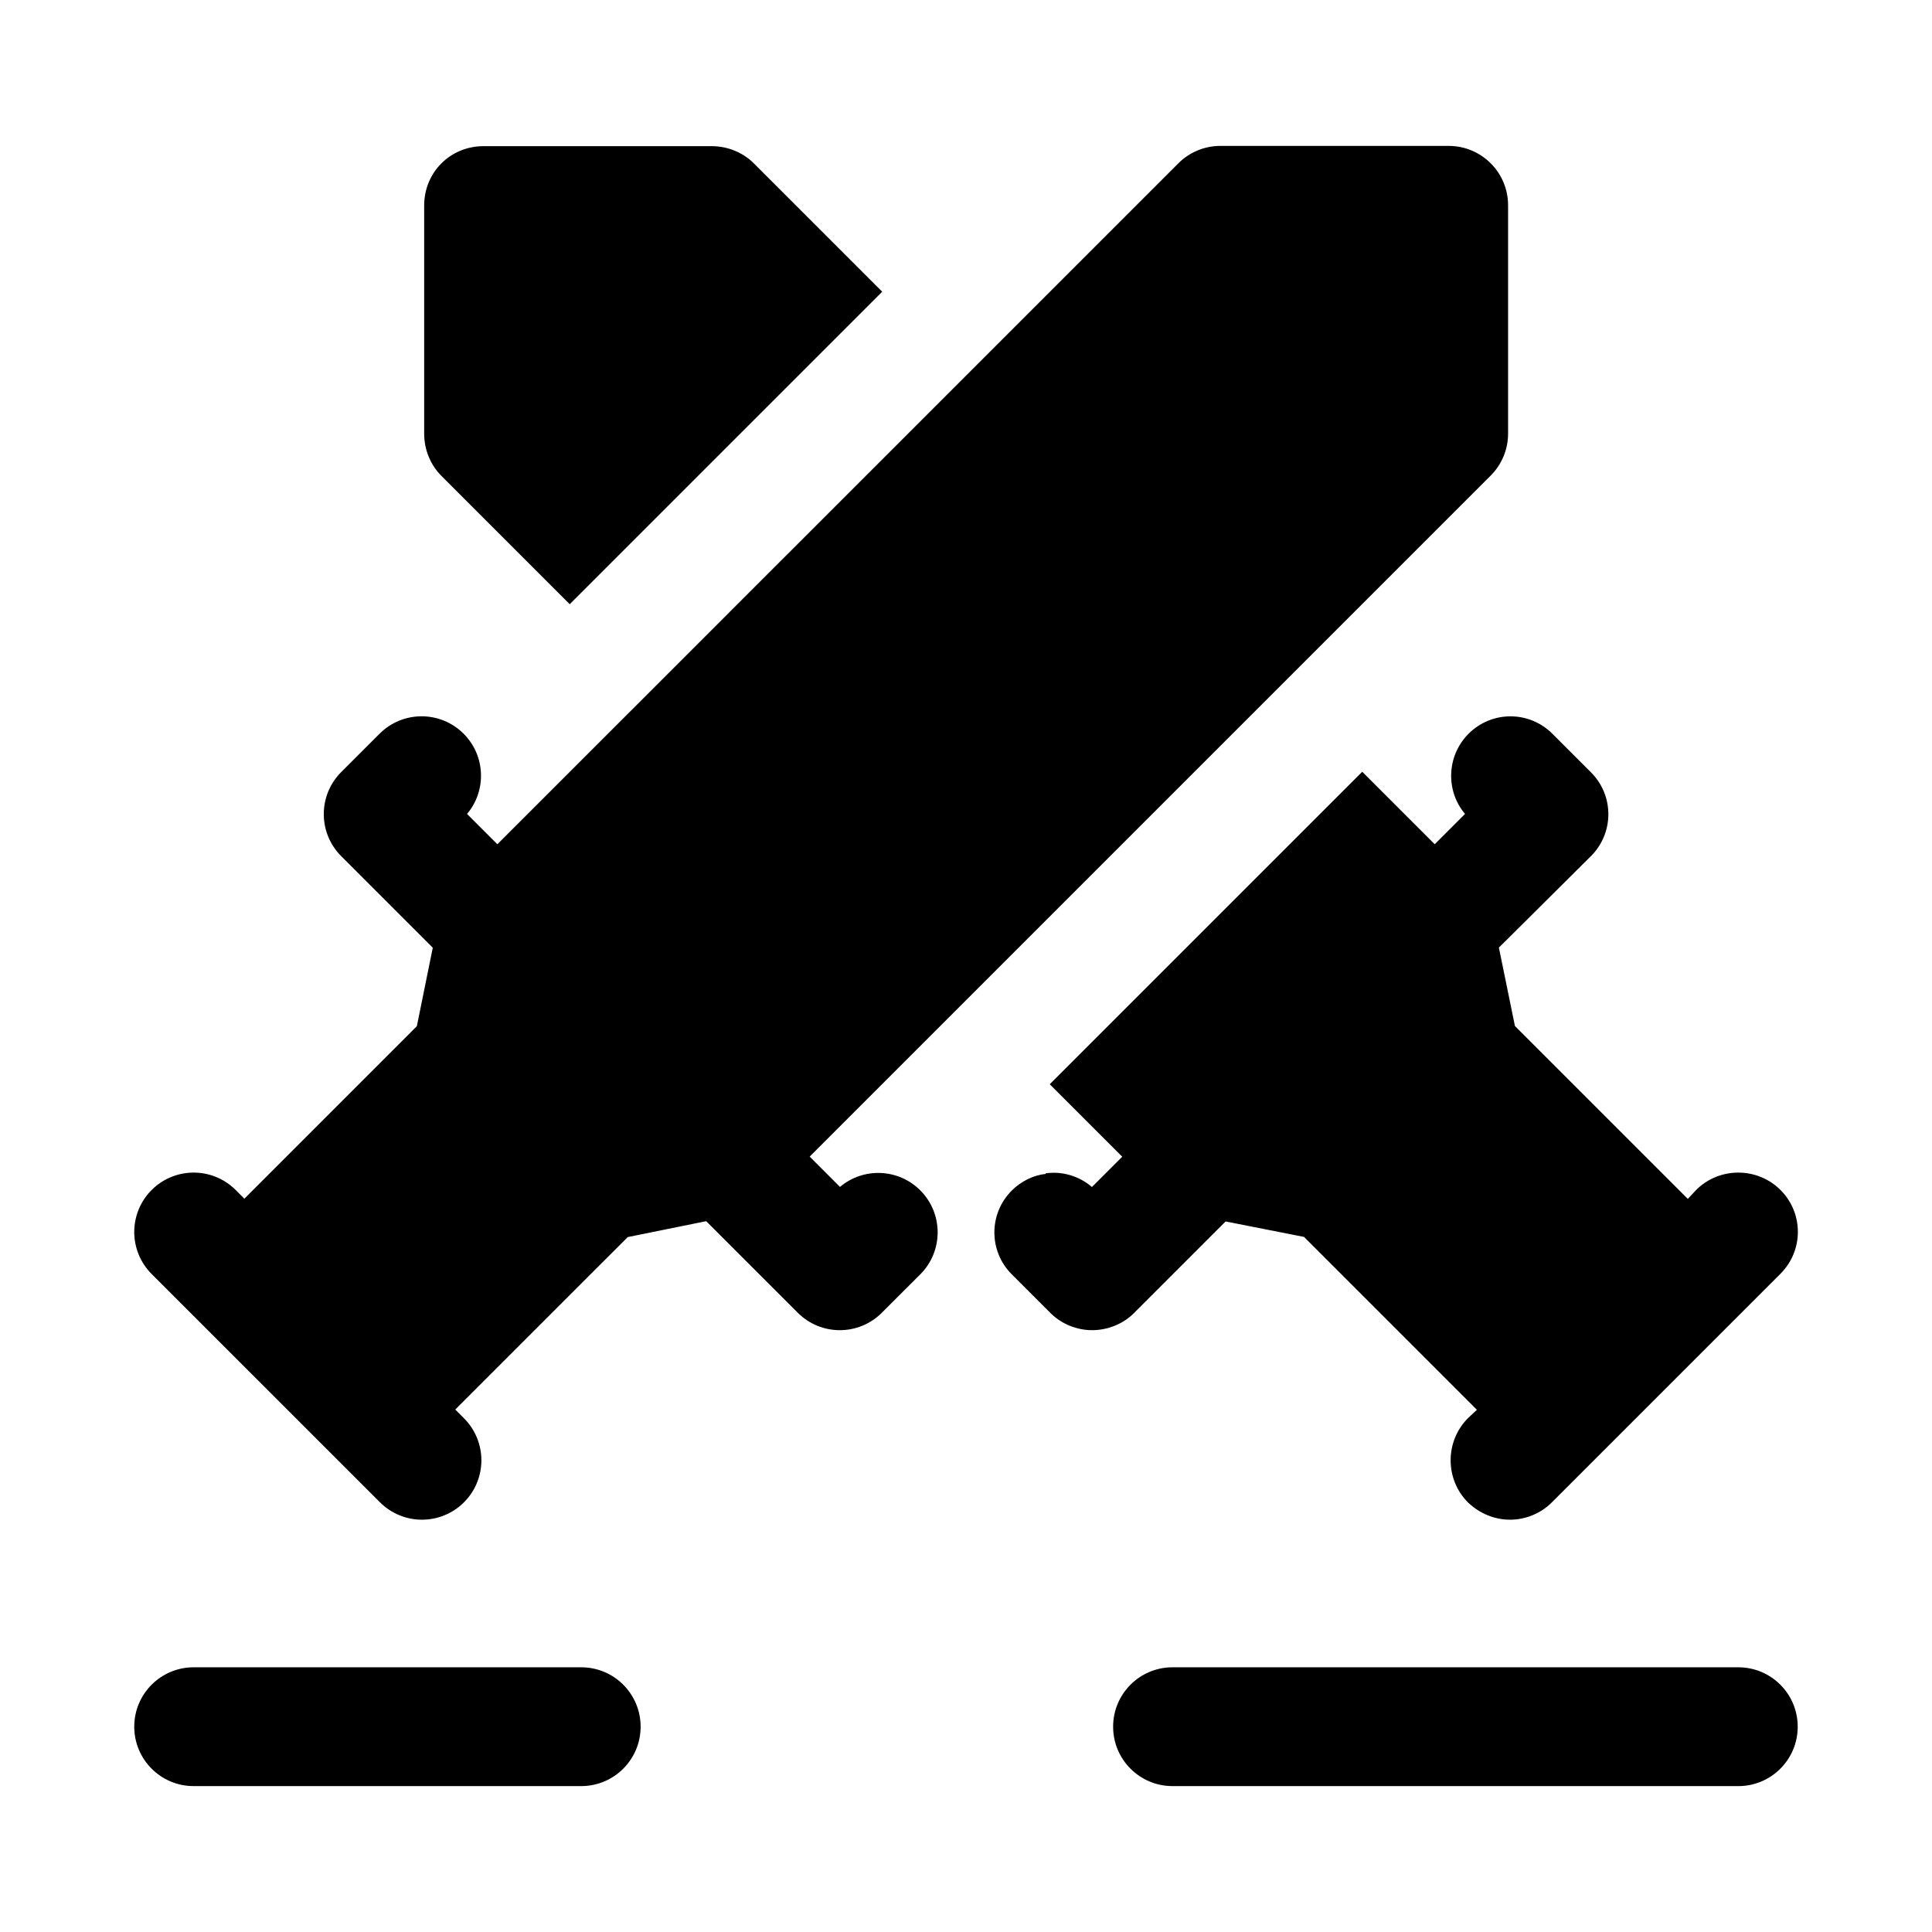 <?xml version="1.0" encoding="UTF-8"?>
<!-- Uploaded to: ICON Repo, www.iconrepo.com, Generator: ICON Repo Mixer Tools -->
<svg fill="#000000" width="800px" height="800px" version="1.1" viewBox="144 144 512 512" xmlns="http://www.w3.org/2000/svg">
 <g>
  <path d="m366.61 458.55-8.035-8.039 180.47-180.47c2.953-2.953 4.613-6.949 4.613-11.133v-60.5c0-8.703-7.051-15.742-15.742-15.742h-60.508c-4.176 0-8.18 1.66-11.133 4.613l-180.47 180.46-8.031-8.035c5.219-6.18 4.914-15.438-0.914-21.266-6.148-6.148-16.113-6.148-22.262 0l-10.18 10.18c-6.148 6.148-6.148 16.113 0 22.262l24.273 24.273-4.215 20.789-45.715 45.727-2.309-2.309c-6.148-6.148-16.113-6.148-22.262 0-6.148 6.148-6.148 16.113 0 22.262l60.508 60.5c3.074 3.074 7.102 4.613 11.133 4.613 4.027 0 8.055-1.539 11.133-4.613 6.148-6.148 6.148-16.113 0-22.262l-2.316-2.316 45.715-45.707 20.789-4.211 24.273 24.273c3.074 3.074 7.102 4.613 11.133 4.613 4.027 0 8.055-1.539 11.133-4.613l10.188-10.18c6.148-6.133 6.148-16.113 0.008-22.262-5.824-5.828-15.102-6.148-21.281-0.906z"/>
  <path d="m294.98 304.12 82.812-82.812-34.008-34.008c-2.992-2.992-7.086-4.566-11.18-4.566h-60.453c-8.816 0-15.742 6.926-15.742 15.742v60.457c0 4.094 1.574 8.188 4.566 11.18z"/>
  <path d="m468.8 467.7 20.781 4.094 45.816 45.816-2.359 2.203c-6.141 6.141-6.141 16.219 0 22.355 3.148 2.992 7.086 4.566 11.176 4.566 3.938 0 8.031-1.574 11.02-4.566l60.613-60.613c6.141-6.141 6.141-16.059 0-22.199s-16.219-6.141-22.355 0l-2.203 2.363-45.816-45.816-4.25-20.781 24.402-24.246c6.141-6.141 6.141-16.059 0-22.199l-10.234-10.234c-6.141-6.141-16.059-6.141-22.199 0-5.824 5.824-6.141 15.113-0.945 21.254l-8.031 8.031-19.207-19.207-82.812 82.812 19.207 19.207-8.031 8.031c-3.465-2.992-8.031-4.25-12.281-3.621l0.008 0.152c-3.148 0.312-6.457 1.891-8.973 4.406-6.141 6.141-6.141 16.059 0 22.199l10.234 10.234c2.992 2.992 7.086 4.566 11.02 4.566 4.094 0 8.188-1.574 11.18-4.566z"/>
  <path d="m298.03 585.85h-102.71c-8.695 0-15.742 7.043-15.742 15.742 0 8.703 7.051 15.742 15.742 15.742h102.71c8.695 0 15.742-7.043 15.742-15.742s-7.047-15.742-15.742-15.742z"/>
  <path d="m604.67 585.85h-149.94c-8.695 0-15.742 7.043-15.742 15.742 0 8.703 7.051 15.742 15.742 15.742l149.94 0.004c8.695 0 15.742-7.043 15.742-15.742 0-8.703-7.047-15.746-15.742-15.746z"/>
 </g>
</svg>